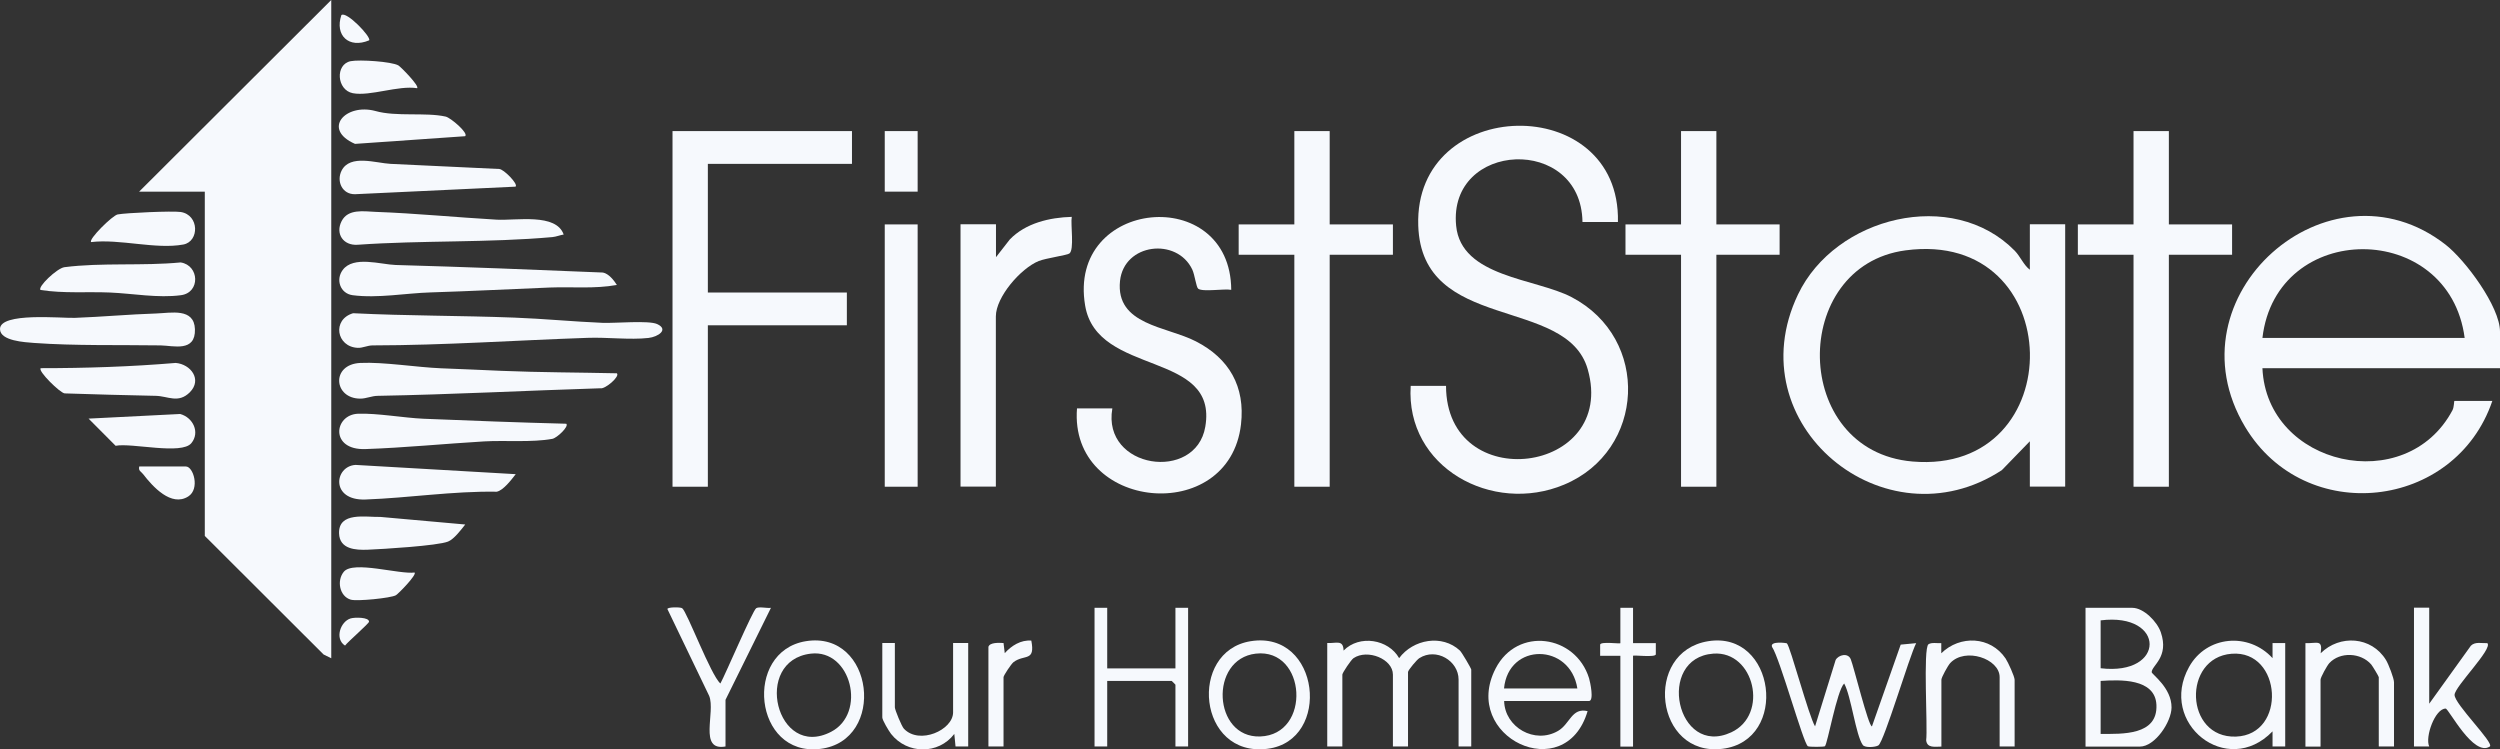 <?xml version="1.0" encoding="UTF-8"?>
<svg id="Layer_2" data-name="Layer 2" xmlns="http://www.w3.org/2000/svg" viewBox="0 0 205.2 61.51">
  <rect x="0" y="0" width="205.2" height="61.51" fill="#333333" stroke="none"/>
  <defs>
    <style>
      .cls-1 {
        fill: #f6f9fd;
      }
    </style>
  </defs>
  <g id="Layer_1-2" data-name="Layer 1">
    <g>
      <polygon class="cls-1" points="27.19 54.03 26.56 53.72 16.81 43.99 16.81 15.73 11.42 15.73 27.19 0 27.19 54.03"/>
      <path class="cls-1" d="M166.61,36.22l-2.3,2.37c-9.61,6.3-21.82-3.77-16.73-14.42,3.05-6.39,12.68-8.79,17.79-3.59.46.47.73,1.18,1.24,1.56v-3.73h2.9v21.53h-2.9v-3.73ZM156.4,20.55c-9.52,1.28-9.4,16.47.57,17.33,13.09,1.13,12.82-19.13-.57-17.33Z"/>
      <path class="cls-1" d="M205.2,30.22h-19.5c.35,8.03,11.79,10.62,15.6,3.45.14-.27.12-.76.16-.76h3.11c-3.05,8.96-15.37,10.34-20.29,2.13-6.43-10.73,6.88-22.42,16.45-14.96,1.62,1.26,4.47,5.09,4.47,7.14v3ZM202.3,27.74c-1.27-9.71-15.47-9.72-16.6,0h16.6Z"/>
      <path class="cls-1" d="M132.79,18.22h-2.9c-.1-7.16-11.05-6.65-10.37.31.41,4.23,6.52,4.31,9.48,5.86,6.5,3.4,6.04,12.61-.62,15.39-5.9,2.47-13.02-1.42-12.59-8.11h2.9c.01,9.08,14.09,7.27,11.63-1.36-1.73-6.06-13.63-2.96-13.91-11.8-.35-10.7,16.62-11.03,16.39-.3Z"/>
      <polygon class="cls-1" points="69.93 10.76 69.93 13.45 58.1 13.45 58.1 24.01 69.51 24.01 69.51 26.7 58.1 26.7 58.1 39.95 55.2 39.95 55.2 10.76 69.93 10.76"/>
      <path class="cls-1" d="M91.3,33.53c-.86,4.96,6.85,6.06,7.63,1.5,1.08-6.29-8.87-4.1-9.86-9.94-1.5-8.82,11.94-10.06,11.99-1.3-.6-.11-2.32.19-2.71-.09-.17-.13-.28-1.14-.49-1.58-1.26-2.65-5.6-2.16-5.93.94-.37,3.63,3.83,3.72,6.23,4.96,2.73,1.4,4.06,3.71,3.7,6.82-.97,8.36-14.12,7.08-13.46-1.32h2.9Z"/>
      <polygon class="cls-1" points="109.14 10.76 109.14 18.42 114.33 18.42 114.33 20.91 109.14 20.91 109.14 39.95 106.24 39.95 106.24 20.91 101.67 20.91 101.67 18.42 106.24 18.42 106.24 10.76 109.14 10.76"/>
      <polygon class="cls-1" points="140.88 10.76 140.88 18.42 146.07 18.42 146.07 20.91 140.88 20.91 140.88 39.95 137.98 39.95 137.98 20.91 133.42 20.91 133.42 18.42 137.98 18.42 137.98 10.76 140.88 10.76"/>
      <polygon class="cls-1" points="178.02 10.76 178.02 18.42 183.21 18.42 183.21 20.91 178.02 20.91 178.02 39.95 175.12 39.95 175.12 20.91 170.55 20.91 170.55 18.42 175.12 18.42 175.12 10.76 178.02 10.76"/>
      <path class="cls-1" d="M81.75,18.42v2.69s1.13-1.45,1.13-1.45c1.3-1.35,3.27-1.81,5.09-1.86-.11.61.23,2.71-.2,3.01-.2.14-1.91.38-2.5.61-1.49.6-3.53,2.96-3.53,4.55v13.97h-2.9v-21.53h2.9Z"/>
      <rect class="cls-1" x="72.62" y="18.42" width="2.7" height="21.53"/>
      <path class="cls-1" d="M28.99,25.71c4.41.22,8.83.19,13.24.36,2.39.09,4.85.33,7.24.43,1.01.04,3.78-.22,4.47.1.98.45.08,1.05-.72,1.14-1.51.17-3.41-.07-4.99-.01-5.87.2-11.73.61-17.64.62-.43,0-.83.22-1.22.2-1.76-.07-2.14-2.32-.39-2.84Z"/>
      <path class="cls-1" d="M50.63,30.64c.29.25-.97,1.33-1.36,1.23-6.1.19-12.17.51-18.25.62-.5,0-.96.23-1.44.23-2.21,0-2.43-2.82,0-2.93,1.91-.09,4.64.36,6.63.44,1.67.06,3.33.14,4.98.21,3.14.13,6.31.13,9.45.2Z"/>
      <path class="cls-1" d="M50.63,23.39c-1.82.33-3.66.14-5.5.21-3.23.13-6.5.3-9.76.4-2.06.06-4.36.5-6.43.23-1.02-.14-1.4-1.28-.81-2.07.88-1.19,3.12-.45,4.34-.41,5.68.16,11.33.38,17.02.62.47.09.9.63,1.15,1.03Z"/>
      <path class="cls-1" d="M171.18,61.27v-11.38h3.84c.93,0,2.04,1.13,2.34,2.01.7,2.04-.75,2.72-.75,3.27,0,.17,1.64,1.28,1.63,2.9-.01,1.19-1.36,3.21-2.6,3.21h-4.46ZM172.42,54.85c5.37.64,5.35-4.6,0-3.93v3.93ZM172.42,60.24c1.77,0,4.69.14,4.58-2.38-.1-2.2-3.01-2.07-4.58-1.97v4.35Z"/>
      <path class="cls-1" d="M108.93,52.78c.74.04,1.33-.31,1.35.62,1.3-1.33,3.69-.93,4.56.62,1.15-1.55,3.53-1.98,4.99-.62.16.15.93,1.47.93,1.56v6.31h-1.04v-5.49c0-1.55-1.84-2.64-3.22-1.76-.2.12-.93.99-.93,1.14v6.11h-1.24v-5.9c0-1.28-2.08-2.12-3.23-1.35-.21.14-.92,1.21-.92,1.35v5.9h-1.24v-8.49Z"/>
      <path class="cls-1" d="M46.48,34.78c.24.22-.75,1.16-1.14,1.24-1.67.31-3.88.11-5.6.21-3.23.19-6.52.52-9.75.63-2.93.1-2.58-2.82-.61-2.9,1.55-.06,3.77.34,5.37.41,3.92.16,7.82.31,11.73.41Z"/>
      <path class="cls-1" d="M46.27,19.25c-.32.05-.61.18-.93.21-5.2.47-10.75.26-15.99.63-1.18.08-1.84-.91-1.31-1.94s1.81-.8,2.78-.76c3.3.12,6.64.45,9.94.64,1.6.09,4.9-.56,5.51,1.23Z"/>
      <path class="cls-1" d="M12.83,25.73c1.2-.04,3.11-.48,3.17,1.29.06,1.91-1.77,1.35-2.81,1.33-3.36-.05-7.06.04-10.38-.2C2.06,28.09,0,27.99,0,27.01c-.01-1.4,5.05-.88,6.14-.92,2.21-.08,4.46-.29,6.69-.36Z"/>
      <path class="cls-1" d="M146.67,52.81c.27.23,1.8,5.99,2.31,6.81l1.69-5.45c.23-.42,1.01-.62,1.24-.06.26.64,1.45,5.52,1.74,5.51l2.36-6.71,1.27-.12c-.55,1.05-2.63,8.08-3.1,8.39-.23.15-1.1.22-1.28-.03-.58-.8-.95-3.99-1.53-5.05-.6.58-1.37,4.98-1.58,5.15-.07.06-1.28.07-1.4,0-.37-.23-2.3-7.22-2.94-8.15-.21-.51,1.18-.33,1.23-.29Z"/>
      <path class="cls-1" d="M123.46,57.54c.05,2.16,2.52,3.57,4.43,2.45.98-.57,1.11-1.93,2.42-1.62-1.83,6.21-10.45,2.13-7.55-3.5,1.78-3.46,6.56-2.78,7.67.8.09.3.43,1.87-.01,1.87h-6.95ZM129.47,56.51c-.58-3.74-5.66-3.8-6.02,0h6.02Z"/>
      <path class="cls-1" d="M187.57,61.27h-1.04s0-1.24,0-1.24c-3.74,3.87-9.42-.68-6.85-5.29,1.43-2.57,4.89-2.87,6.85-.72v-1.24s1.04,0,1.04,0v8.49ZM183.17,53.66c-4.05.32-3.86,6.94.35,6.8s3.79-7.13-.35-6.8Z"/>
      <path class="cls-1" d="M90.88,49.89v4.97h5.6v-4.97h1.04v11.38h-1.04v-5.07s-.29-.31-.31-.31h-5.29v5.38h-1.04v-11.38h1.04Z"/>
      <path class="cls-1" d="M42.33,15.32l-13.18.62c-1.05.03-1.56-1.05-1.11-1.94.7-1.36,2.82-.61,4.02-.55,2.97.14,5.94.28,8.91.42.37,0,1.58,1.24,1.35,1.44Z"/>
      <path class="cls-1" d="M42.33,38.92c-.35.45-1.02,1.34-1.56,1.44-3.6-.06-7.21.51-10.78.64-2.88.1-2.56-2.73-.81-2.84l13.15.76Z"/>
      <path class="cls-1" d="M3.33,23.8c-.28-.23,1.35-1.79,1.96-1.87,3.05-.39,6.45-.09,9.54-.39,1.54.24,1.63,2.48.02,2.69-1.88.25-3.96-.14-5.82-.22s-3.81.09-5.7-.21Z"/>
      <path class="cls-1" d="M199.39,49.89v7.87l3.42-4.76c.35-.35.89-.19,1.35-.21.48.45-2.66,3.54-2.69,4.24-.02.75,3.25,3.93,2.9,4.24-1.34.9-3.38-3.1-3.63-3.11-.87,0-1.71,2.33-1.35,3.11h-1.25v-11.39h1.24Z"/>
      <path class="cls-1" d="M3.33,30.22c3.7,0,7.41-.12,11.09-.43,1.23.1,2.2,1.36,1.16,2.41-.95.94-1.79.31-2.8.29-2.5-.05-4.98-.12-7.47-.2-.38-.03-2.22-1.85-1.97-2.06Z"/>
      <path class="cls-1" d="M140.21,52.63c5.52-.89,6.67,8.14,1.18,8.83-5.55.7-6.56-7.96-1.18-8.83ZM140.63,53.65c-4.74.35-3.03,8.55,1.47,6.46,3.13-1.45,1.89-6.71-1.47-6.46Z"/>
      <path class="cls-1" d="M102.65,52.63c5.71-.92,6.68,8.16,1.39,8.83-5.74.73-6.53-8-1.39-8.83ZM103.08,53.65c-3.85.44-3.52,6.93.35,6.8,4.24-.14,3.8-7.27-.35-6.8Z"/>
      <path class="cls-1" d="M66.14,52.63c5.61-.91,6.65,8.18,1.18,8.84s-6.32-8-1.18-8.84ZM66.56,53.65c-4.83.56-2.84,8.74,1.65,6.42,2.95-1.52,1.66-6.8-1.65-6.42Z"/>
      <path class="cls-1" d="M196.49,61.27h-1.24v-5.69c0-.06-.51-.91-.62-1.04-.85-.98-2.56-1.06-3.44-.11-.19.21-.72,1.17-.72,1.36v5.49h-1.24v-8.49c.97.03,1.43-.34,1.25.83,1.56-1.55,4.17-1.39,5.36.55.21.34.66,1.51.66,1.83v5.28Z"/>
      <path class="cls-1" d="M165.37,61.27h-1.24v-5.69c0-1.52-2.84-2.47-4.06-1.15-.19.21-.72,1.17-.72,1.36v5.49c-.52,0-1.18.15-1.25-.52.14-1.04-.27-7.56.19-7.88.26-.17.74-.07,1.05-.09v.83c1.53-1.5,4.04-1.41,5.28.43.2.3.74,1.48.74,1.75v5.49Z"/>
      <path class="cls-1" d="M73.45,52.78v5.28c0,.2.56,1.56.74,1.75,1.27,1.35,4.04.11,4.04-1.34v-5.69h1.24v8.49h-1.04s-.1-1.03-.1-1.03c-1.3,1.71-3.87,1.68-5.19,0-.19-.25-.72-1.13-.72-1.35v-6.11h1.04Z"/>
      <path class="cls-1" d="M59.55,61.27c-2.24.41-.8-2.81-1.34-4.15l-3.43-7.13c0-.17,1.06-.17,1.21-.07.38.24,2.36,5.52,3.14,6.18.42-.76,2.65-6,2.94-6.18.24-.15.88.02,1.21-.03l-3.73,7.55v3.83Z"/>
      <path class="cls-1" d="M38.18,11.18l-9.04.63c-2.74-1.2-.78-3.36,1.67-2.7,1.71.49,4.13.09,5.77.46.41.09,1.9,1.36,1.6,1.61Z"/>
      <path class="cls-1" d="M38.18,43.06c-.33.42-.92,1.2-1.4,1.39-.87.35-5.37.62-6.59.67-.99.04-2.32-.03-2.36-1.34-.05-1.8,2.2-1.32,3.4-1.35l6.95.62Z"/>
      <path class="cls-1" d="M15.71,36.37c-.8.99-4.9-.04-6.22.22l-2.22-2.23,7.52-.38c1.06.29,1.64,1.51.92,2.39Z"/>
      <path class="cls-1" d="M7.48,19.87c-.24-.22,1.75-2.19,2.18-2.27.68-.13,4.51-.3,5.17-.2,1.54.24,1.54,2.42.22,2.67-2.25.42-5.23-.48-7.57-.2Z"/>
      <path class="cls-1" d="M134.04,49.89v2.9h1.87s0,.92,0,.92c-.04.28-1.87.03-1.87.12v7.45h-1.04v-7.45h-1.66s0-.92,0-.92c.04-.28,1.66-.04,1.66-.12v-2.9h1.04Z"/>
      <path class="cls-1" d="M81.13,53.09c.12-.38.89-.33,1.24-.31l.1.83c.55-.61,1.32-1.1,2.18-1.03.34,1.76-.56,1.1-1.45,1.76-.2.15-.83,1.11-.83,1.24v5.69h-1.24v-8.18Z"/>
      <rect class="cls-1" x="72.62" y="10.76" width="2.7" height="4.97"/>
      <path class="cls-1" d="M34.24,7.24c-1.54-.25-3.86.68-5.28.41-1.33-.26-1.46-2.38-.17-2.63.72-.14,3.35.03,3.91.35.19.11,1.75,1.69,1.54,1.87Z"/>
      <path class="cls-1" d="M34.03,46.99c.21.18-1.35,1.77-1.54,1.87-.41.23-3.19.51-3.7.36-.92-.27-1.17-1.56-.57-2.29.77-.94,4.59.24,5.82.06Z"/>
      <path class="cls-1" d="M11.42,38.29h3.84c.61,0,1.17,1.84.19,2.46-1.39.88-2.91-.8-3.71-1.84-.16-.21-.4-.26-.31-.62Z"/>
      <path class="cls-1" d="M30.3,3.31c-1.66.7-2.84-.4-2.28-2.07.41-.36,2.47,1.8,2.28,2.07Z"/>
      <path class="cls-1" d="M28.78,50.76c.33-.1,1.52-.11,1.51.27,0,.14-1.73,1.64-1.97,1.96-.87-.55-.38-1.98.46-2.23Z"/>
    </g>
  </g>
</svg>